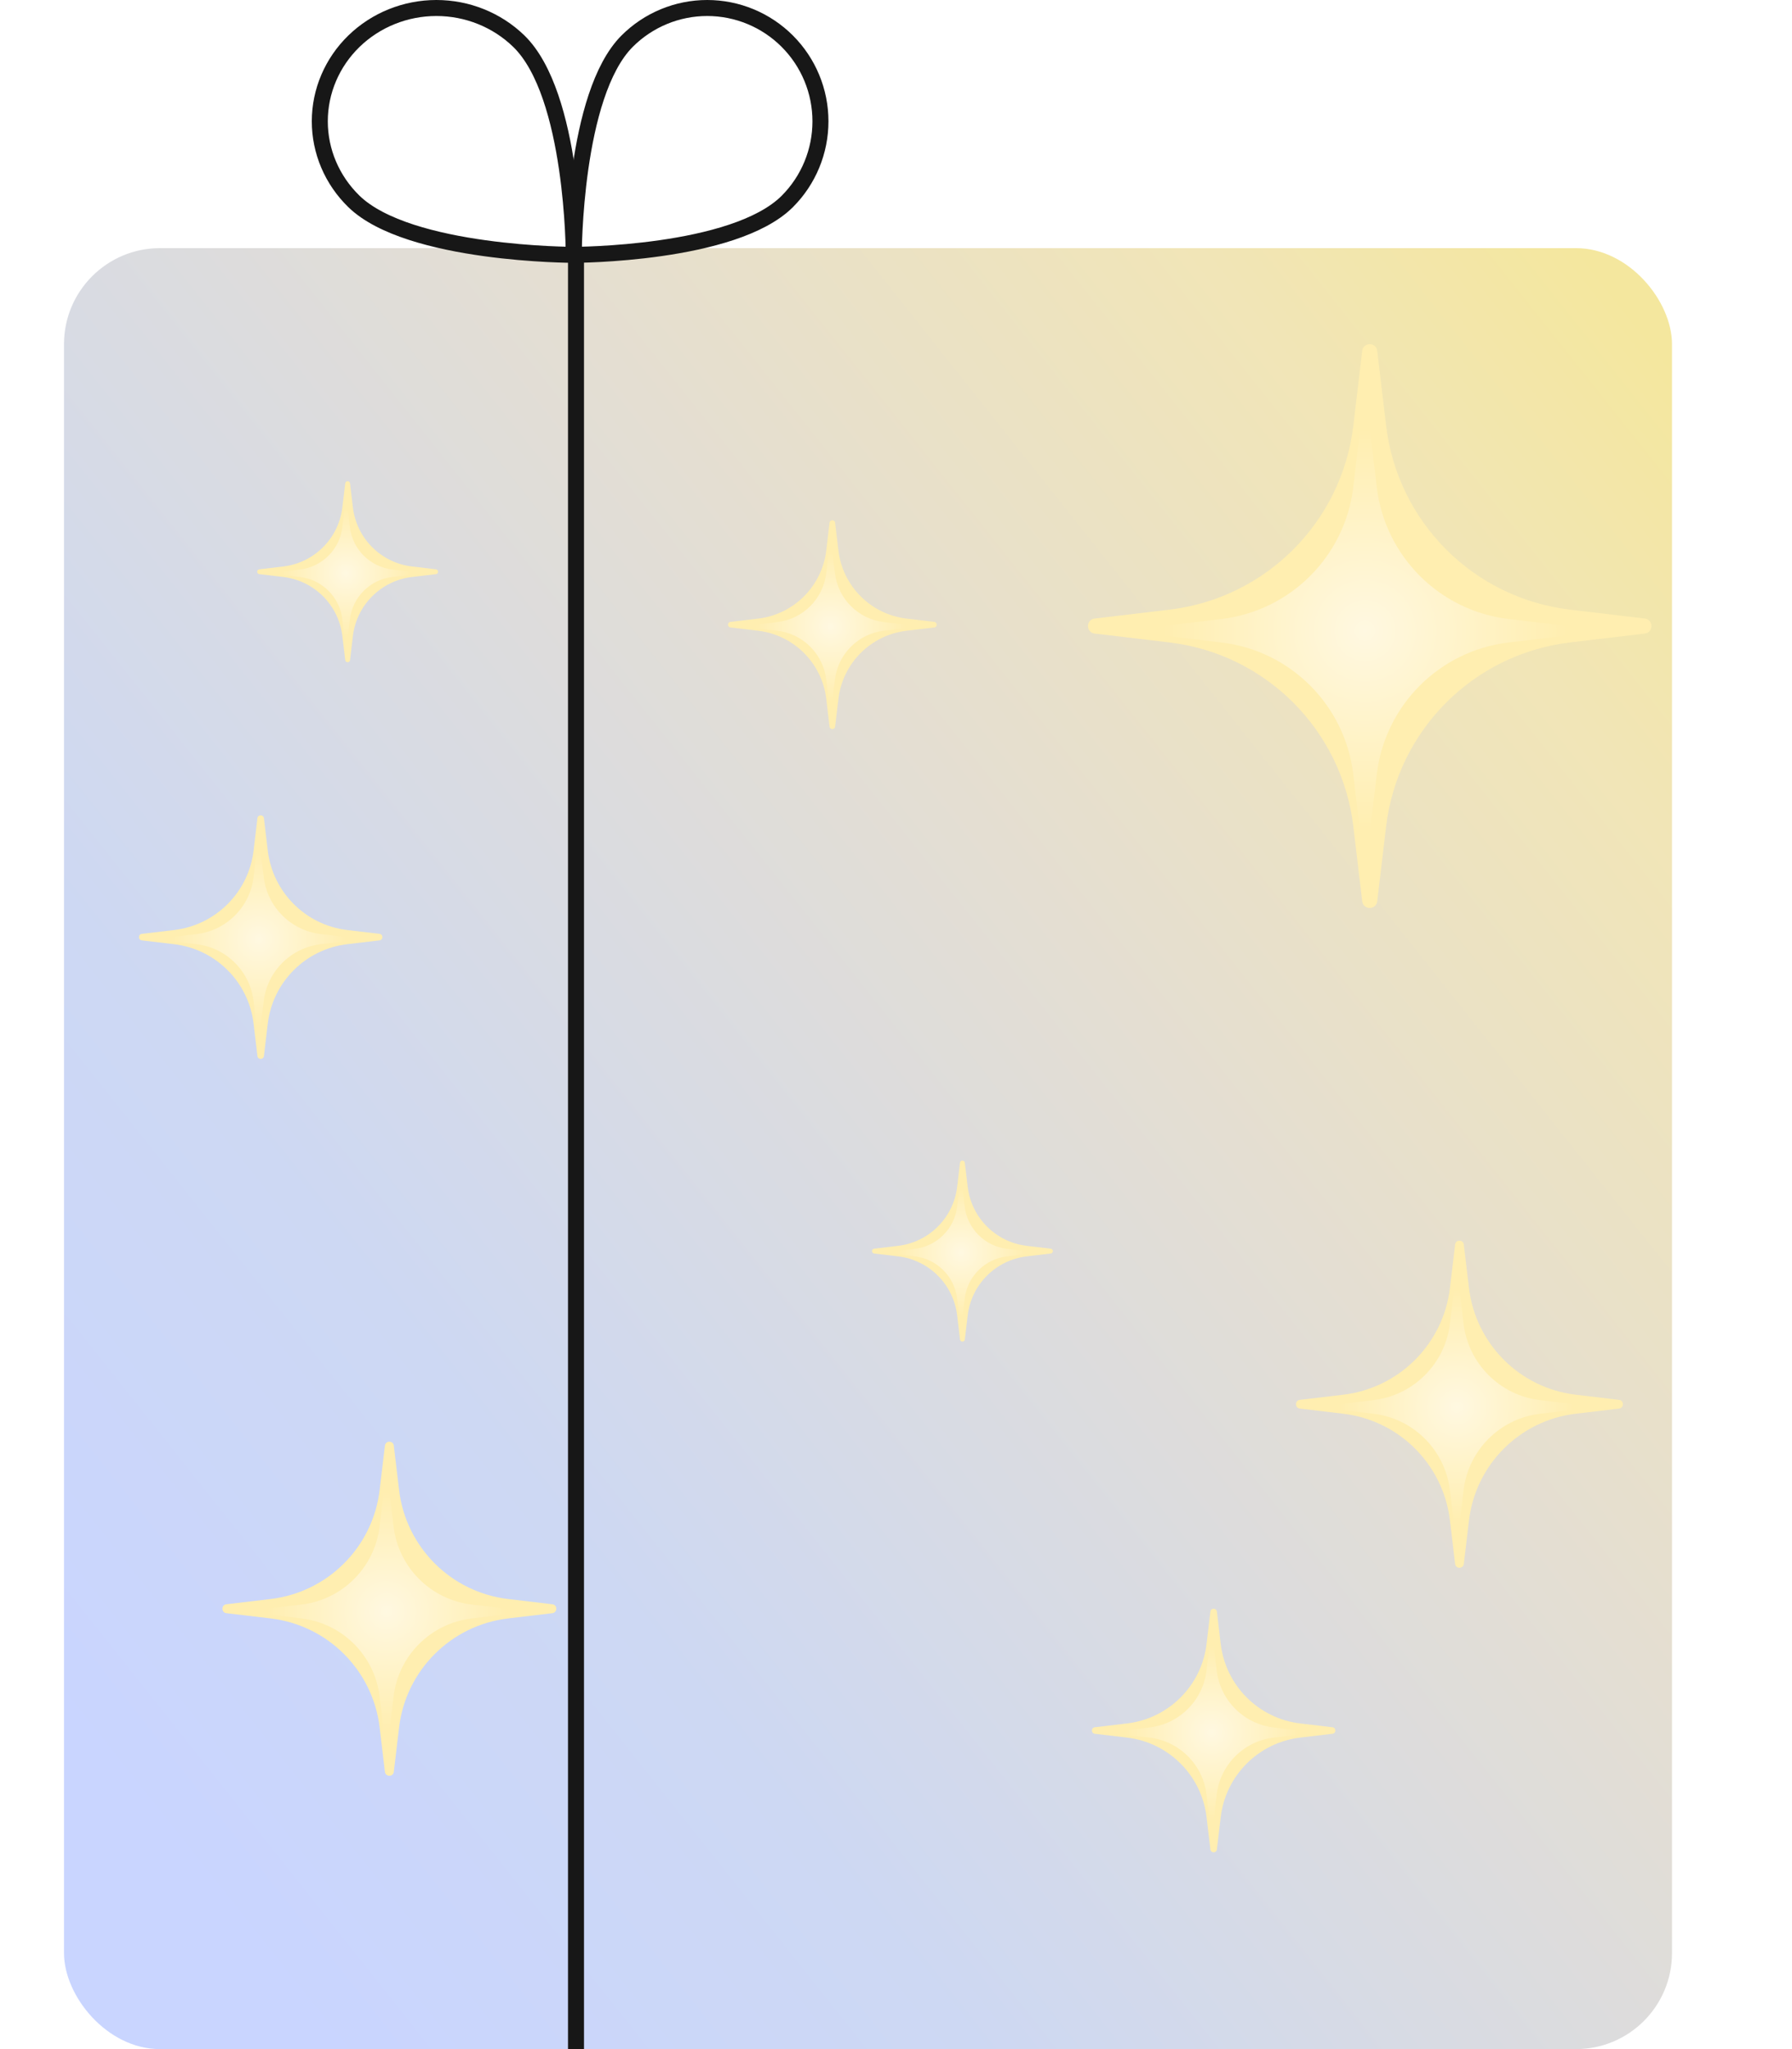 <?xml version="1.0" encoding="UTF-8"?> <svg xmlns="http://www.w3.org/2000/svg" width="224" height="256" viewBox="0 0 224 256" fill="none"> <rect x="8" y="31" width="201" height="225" rx="12" fill="url(#paint0_linear_108_2482)"></rect> <path d="M98.416 25.164C91.742 31.838 71.719 31.838 71.719 31.838C71.719 31.838 71.719 11.815 78.394 5.141C81.049 2.489 84.65 0.999 88.403 1C92.157 1.001 95.756 2.493 98.41 5.147C101.064 7.801 102.556 11.4 102.557 15.154C102.558 18.908 101.069 22.508 98.416 25.164Z" stroke="#171717" stroke-width="2" stroke-linecap="round" stroke-linejoin="round"></path> <path d="M44.238 25.163C51.109 31.838 71.72 31.838 71.72 31.838C71.72 31.838 71.72 11.815 64.85 5.141C62.116 2.488 58.41 0.999 54.546 1C50.682 1.001 46.976 2.493 44.244 5.147C41.512 7.801 39.976 11.4 39.975 15.154C39.974 18.907 41.508 22.508 44.238 25.163V25.163Z" stroke="#171717" stroke-width="2" stroke-linecap="round" stroke-linejoin="round"></path> <line x1="72" y1="31" x2="72" y2="256" stroke="#171717" stroke-width="2"></line> <g filter="url(#filter0_f_108_2482)"> <path d="M181.888 155.484C181.964 154.839 182.902 154.839 182.978 155.484L183.621 160.902C184.451 167.899 189.967 173.415 196.963 174.245L202.382 174.888C203.027 174.964 203.027 175.902 202.382 175.978L196.963 176.621C189.967 177.451 184.451 182.967 183.621 189.963L182.978 195.382C182.902 196.027 181.964 196.027 181.888 195.382L181.245 189.963C180.415 182.967 174.899 177.451 167.902 176.621L162.484 175.978C161.839 175.902 161.839 174.964 162.484 174.888L167.902 174.245C174.899 173.415 180.415 167.899 181.245 160.902L181.888 155.484Z" fill="#FFEEB0"></path> </g> <path d="M181.702 161.477C181.757 161.014 182.428 161.014 182.483 161.477L182.944 165.36C183.539 170.374 187.492 174.327 192.506 174.922L196.389 175.383C196.852 175.438 196.852 176.109 196.389 176.164L192.506 176.625C187.492 177.22 183.539 181.173 182.944 186.187L182.483 190.07C182.428 190.533 181.757 190.533 181.702 190.07L181.241 186.187C180.646 181.173 176.693 177.22 171.679 176.625L167.796 176.164C167.333 176.109 167.333 175.438 167.796 175.383L171.679 174.922C176.693 174.327 180.646 170.374 181.241 165.36L181.702 161.477Z" fill="url(#paint1_radial_108_2482)"></path> <g filter="url(#filter1_f_108_2482)"> <path d="M170.275 43.835C170.407 42.722 172.022 42.722 172.154 43.835L173.262 53.172C174.693 65.23 184.199 74.736 196.256 76.167L205.594 77.275C206.707 77.407 206.707 79.022 205.594 79.154L196.256 80.262C184.199 81.693 174.693 91.199 173.262 103.256L172.154 112.594C172.022 113.707 170.407 113.707 170.275 112.594L169.167 103.256C167.736 91.199 158.23 81.693 146.172 80.262L136.835 79.154C135.722 79.022 135.722 77.407 136.835 77.275L146.172 76.167C158.23 74.736 167.736 65.23 169.167 53.172L170.275 43.835Z" fill="#FFEEB0"></path> </g> <path d="M169.954 54.163C170.048 53.365 171.206 53.365 171.301 54.163L172.095 60.855C173.12 69.496 179.933 76.308 188.574 77.334L195.266 78.128C196.063 78.222 196.063 79.38 195.266 79.475L188.574 80.269C179.933 81.294 173.12 88.107 172.095 96.748L171.301 103.44C171.206 104.238 170.048 104.238 169.954 103.44L169.16 96.748C168.134 88.107 161.321 81.294 152.68 80.269L145.988 79.475C145.191 79.38 145.191 78.222 145.988 78.128L152.68 77.334C161.321 76.308 168.134 69.496 169.16 60.855L169.954 54.163Z" fill="url(#paint2_radial_108_2482)"></path> <g filter="url(#filter2_f_108_2482)"> <path d="M48.113 180.609C48.192 179.95 49.149 179.95 49.227 180.609L49.884 186.143C50.731 193.288 56.365 198.921 63.51 199.769L69.043 200.426C69.703 200.504 69.703 201.461 69.043 201.539L63.51 202.196C56.365 203.044 50.731 208.677 49.884 215.822L49.227 221.355C49.149 222.015 48.192 222.015 48.113 221.355L47.457 215.822C46.609 208.677 40.976 203.044 33.831 202.196L28.297 201.539C27.638 201.461 27.638 200.504 28.297 200.426L33.831 199.769C40.976 198.921 46.609 193.288 47.457 186.143L48.113 180.609Z" fill="#FFEEB0"></path> </g> <path d="M47.923 186.73C47.98 186.257 48.666 186.257 48.722 186.73L49.192 190.695C49.8 195.816 53.837 199.853 58.958 200.461L62.923 200.931C63.396 200.987 63.396 201.673 62.923 201.729L58.958 202.2C53.837 202.807 49.8 206.845 49.192 211.965L48.722 215.931C48.666 216.404 47.98 216.404 47.923 215.931L47.453 211.965C46.845 206.845 42.808 202.807 37.688 202.2L33.722 201.729C33.249 201.673 33.249 200.987 33.722 200.931L37.688 200.461C42.808 199.853 46.845 195.816 47.453 190.695L47.923 186.73Z" fill="url(#paint3_radial_108_2482)"></path> <g filter="url(#filter3_f_108_2482)"> <path d="M103.694 65.309C103.743 64.897 104.341 64.897 104.39 65.309L104.801 68.767C105.331 73.233 108.851 76.754 113.317 77.284L116.775 77.694C117.188 77.743 117.188 78.341 116.775 78.39L113.317 78.801C108.851 79.331 105.331 82.851 104.801 87.317L104.39 90.775C104.341 91.188 103.743 91.188 103.694 90.775L103.284 87.317C102.754 82.851 99.233 79.331 94.767 78.801L91.309 78.39C90.897 78.341 90.897 77.743 91.309 77.694L94.767 77.284C99.233 76.754 102.754 73.233 103.284 68.767L103.694 65.309Z" fill="#FFEEB0"></path> </g> <path d="M103.575 69.134C103.61 68.839 104.039 68.839 104.074 69.134L104.368 71.613C104.748 74.813 107.271 77.336 110.472 77.716L112.95 78.01C113.246 78.045 113.246 78.474 112.95 78.509L110.472 78.803C107.271 79.183 104.748 81.706 104.368 84.906L104.074 87.385C104.039 87.68 103.61 87.68 103.575 87.385L103.281 84.906C102.902 81.706 100.378 79.183 97.178 78.803L94.699 78.509C94.404 78.474 94.404 78.045 94.699 78.01L97.178 77.716C100.378 77.336 102.902 74.813 103.281 71.613L103.575 69.134Z" fill="url(#paint4_radial_108_2482)"></path> <g filter="url(#filter4_f_108_2482)"> <path d="M151.299 201.343C151.356 200.862 152.054 200.862 152.111 201.343L152.589 205.378C153.208 210.588 157.315 214.695 162.525 215.314L166.56 215.792C167.041 215.85 167.041 216.547 166.56 216.605L162.525 217.083C157.315 217.701 153.208 221.809 152.589 227.019L152.111 231.054C152.054 231.535 151.356 231.535 151.299 231.054L150.82 227.019C150.202 221.809 146.094 217.701 140.884 217.083L136.849 216.605C136.368 216.547 136.368 215.85 136.849 215.792L140.884 215.314C146.094 214.695 150.202 210.588 150.82 205.378L151.299 201.343Z" fill="#FFEEB0"></path> </g> <path d="M151.16 205.806C151.201 205.461 151.701 205.461 151.742 205.806L152.085 208.697C152.528 212.431 155.472 215.375 159.205 215.818L162.097 216.161C162.442 216.202 162.442 216.702 162.097 216.743L159.205 217.086C155.472 217.529 152.528 220.473 152.085 224.207L151.742 227.098C151.701 227.443 151.201 227.443 151.16 227.098L150.817 224.207C150.373 220.473 147.43 217.529 143.696 217.086L140.804 216.743C140.46 216.702 140.46 216.202 140.804 216.161L143.696 215.818C147.43 215.375 150.373 212.431 150.817 208.697L151.16 205.806Z" fill="url(#paint5_radial_108_2482)"></path> <g filter="url(#filter5_f_108_2482)"> <path d="M120.002 145.268C120.044 144.911 120.563 144.911 120.605 145.268L120.961 148.265C121.42 152.135 124.471 155.187 128.341 155.646L131.339 156.002C131.696 156.044 131.696 156.563 131.339 156.605L128.341 156.961C124.471 157.42 121.42 160.471 120.961 164.341L120.605 167.339C120.563 167.696 120.044 167.696 120.002 167.339L119.646 164.341C119.187 160.471 116.135 157.42 112.265 156.961L109.268 156.605C108.911 156.563 108.911 156.044 109.268 156.002L112.265 155.646C116.135 155.187 119.187 152.135 119.646 148.265L120.002 145.268Z" fill="#FFEEB0"></path> </g> <path d="M119.899 148.583C119.929 148.327 120.301 148.327 120.331 148.583L120.586 150.731C120.915 153.505 123.102 155.691 125.876 156.021L128.024 156.275C128.28 156.306 128.28 156.677 128.024 156.708L125.876 156.963C123.102 157.292 120.915 159.479 120.586 162.252L120.331 164.4C120.301 164.656 119.929 164.656 119.899 164.4L119.644 162.252C119.315 159.479 117.128 157.292 114.354 156.963L112.206 156.708C111.95 156.677 111.95 156.306 112.206 156.275L114.354 156.021C117.128 155.691 119.315 153.505 119.644 150.731L119.899 148.583Z" fill="url(#paint6_radial_108_2482)"></path> <g filter="url(#filter6_f_108_2482)"> <path d="M43.152 60.393C43.194 60.036 43.712 60.036 43.755 60.393L44.111 63.39C44.57 67.261 47.621 70.312 51.491 70.771L54.489 71.127C54.846 71.169 54.846 71.688 54.489 71.73L51.491 72.086C47.621 72.545 44.57 75.597 44.111 79.467L43.755 82.464C43.712 82.821 43.194 82.821 43.152 82.464L42.796 79.467C42.337 75.597 39.285 72.545 35.415 72.086L32.418 71.73C32.061 71.688 32.061 71.169 32.418 71.127L35.415 70.771C39.285 70.312 42.337 67.261 42.796 63.39L43.152 60.393Z" fill="#FFEEB0"></path> </g> <path d="M43.049 63.708C43.079 63.452 43.451 63.452 43.481 63.708L43.736 65.856C44.065 68.63 46.252 70.817 49.026 71.146L51.174 71.401C51.43 71.431 51.43 71.803 51.174 71.833L49.026 72.088C46.252 72.417 44.065 74.604 43.736 77.378L43.481 79.526C43.451 79.782 43.079 79.782 43.049 79.526L42.794 77.378C42.465 74.604 40.278 72.417 37.504 72.088L35.356 71.833C35.1 71.803 35.1 71.431 35.356 71.401L37.504 71.146C40.278 70.817 42.465 68.63 42.794 65.856L43.049 63.708Z" fill="url(#paint7_radial_108_2482)"></path> <g filter="url(#filter7_f_108_2482)"> <path d="M32.179 102.221C32.236 101.74 32.934 101.74 32.991 102.221L33.469 106.256C34.088 111.466 38.195 115.574 43.405 116.192L47.44 116.671C47.921 116.728 47.921 117.426 47.44 117.483L43.405 117.961C38.195 118.58 34.088 122.687 33.469 127.897L32.991 131.932C32.934 132.413 32.236 132.413 32.179 131.932L31.7 127.897C31.082 122.687 26.974 118.58 21.764 117.961L17.729 117.483C17.248 117.426 17.248 116.728 17.729 116.671L21.764 116.192C26.974 115.574 31.082 111.466 31.7 106.256L32.179 102.221Z" fill="#FFEEB0"></path> </g> <path d="M32.04 106.684C32.081 106.339 32.581 106.339 32.622 106.684L32.965 109.575C33.408 113.309 36.352 116.253 40.086 116.696L42.977 117.039C43.322 117.08 43.322 117.58 42.977 117.621L40.086 117.964C36.352 118.407 33.408 121.351 32.965 125.085L32.622 127.976C32.581 128.321 32.081 128.321 32.04 127.976L31.697 125.085C31.254 121.351 28.31 118.407 24.576 117.964L21.684 117.621C21.34 117.58 21.34 117.08 21.684 117.039L24.576 116.696C28.31 116.253 31.254 113.309 31.697 109.575L32.04 106.684Z" fill="url(#paint8_radial_108_2482)"></path> <defs> <filter id="filter0_f_108_2482" x="145" y="138" width="74.866" height="74.866" filterUnits="userSpaceOnUse" color-interpolation-filters="sRGB"> <feFlood flood-opacity="0" result="BackgroundImageFix"></feFlood> <feBlend mode="normal" in="SourceGraphic" in2="BackgroundImageFix" result="shape"></feBlend> <feGaussianBlur stdDeviation="8.5" result="effect1_foregroundBlur_108_2482"></feGaussianBlur> </filter> <filter id="filter1_f_108_2482" x="119" y="26" width="104.429" height="104.428" filterUnits="userSpaceOnUse" color-interpolation-filters="sRGB"> <feFlood flood-opacity="0" result="BackgroundImageFix"></feFlood> <feBlend mode="normal" in="SourceGraphic" in2="BackgroundImageFix" result="shape"></feBlend> <feGaussianBlur stdDeviation="8.5" result="effect1_foregroundBlur_108_2482"></feGaussianBlur> </filter> <filter id="filter2_f_108_2482" x="10.803" y="163.115" width="75.736" height="75.735" filterUnits="userSpaceOnUse" color-interpolation-filters="sRGB"> <feFlood flood-opacity="0" result="BackgroundImageFix"></feFlood> <feBlend mode="normal" in="SourceGraphic" in2="BackgroundImageFix" result="shape"></feBlend> <feGaussianBlur stdDeviation="8.5" result="effect1_foregroundBlur_108_2482"></feGaussianBlur> </filter> <filter id="filter3_f_108_2482" x="74" y="48" width="60.085" height="60.085" filterUnits="userSpaceOnUse" color-interpolation-filters="sRGB"> <feFlood flood-opacity="0" result="BackgroundImageFix"></feFlood> <feBlend mode="normal" in="SourceGraphic" in2="BackgroundImageFix" result="shape"></feBlend> <feGaussianBlur stdDeviation="8.5" result="effect1_foregroundBlur_108_2482"></feGaussianBlur> </filter> <filter id="filter4_f_108_2482" x="119.489" y="183.982" width="64.432" height="64.432" filterUnits="userSpaceOnUse" color-interpolation-filters="sRGB"> <feFlood flood-opacity="0" result="BackgroundImageFix"></feFlood> <feBlend mode="normal" in="SourceGraphic" in2="BackgroundImageFix" result="shape"></feBlend> <feGaussianBlur stdDeviation="8.5" result="effect1_foregroundBlur_108_2482"></feGaussianBlur> </filter> <filter id="filter5_f_108_2482" x="92" y="128" width="56.607" height="56.607" filterUnits="userSpaceOnUse" color-interpolation-filters="sRGB"> <feFlood flood-opacity="0" result="BackgroundImageFix"></feFlood> <feBlend mode="normal" in="SourceGraphic" in2="BackgroundImageFix" result="shape"></feBlend> <feGaussianBlur stdDeviation="8.5" result="effect1_foregroundBlur_108_2482"></feGaussianBlur> </filter> <filter id="filter6_f_108_2482" x="15.15" y="43.125" width="56.607" height="56.607" filterUnits="userSpaceOnUse" color-interpolation-filters="sRGB"> <feFlood flood-opacity="0" result="BackgroundImageFix"></feFlood> <feBlend mode="normal" in="SourceGraphic" in2="BackgroundImageFix" result="shape"></feBlend> <feGaussianBlur stdDeviation="8.5" result="effect1_foregroundBlur_108_2482"></feGaussianBlur> </filter> <filter id="filter7_f_108_2482" x="0.369" y="84.861" width="64.432" height="64.432" filterUnits="userSpaceOnUse" color-interpolation-filters="sRGB"> <feFlood flood-opacity="0" result="BackgroundImageFix"></feFlood> <feBlend mode="normal" in="SourceGraphic" in2="BackgroundImageFix" result="shape"></feBlend> <feGaussianBlur stdDeviation="8.5" result="effect1_foregroundBlur_108_2482"></feGaussianBlur> </filter> <linearGradient id="paint0_linear_108_2482" x1="203.654" y1="38.639" x2="-2.356" y2="202.304" gradientUnits="userSpaceOnUse"> <stop stop-color="#F4E79E"></stop> <stop offset="0.143" stop-color="#F1E5B7"></stop> <stop offset="0.394" stop-color="#E4DED2"></stop> <stop offset="0.757" stop-color="#CDD8F3"></stop> <stop offset="1" stop-color="#C9D5FF"></stop> </linearGradient> <radialGradient id="paint1_radial_108_2482" cx="0" cy="0" r="1" gradientUnits="userSpaceOnUse" gradientTransform="translate(182.092 175.774) rotate(90) scale(14.644)"> <stop stop-color="#FFF8E1"></stop> <stop offset="1" stop-color="#FFEEB0"></stop> </radialGradient> <radialGradient id="paint2_radial_108_2482" cx="0" cy="0" r="1" gradientUnits="userSpaceOnUse" gradientTransform="translate(170.627 78.801) rotate(90) scale(25.237)"> <stop stop-color="#FFF8E1"></stop> <stop offset="1" stop-color="#FFEEB0"></stop> </radialGradient> <radialGradient id="paint3_radial_108_2482" cx="0" cy="0" r="1" gradientUnits="userSpaceOnUse" gradientTransform="translate(48.323 201.33) rotate(90) scale(14.955)"> <stop stop-color="#FFF8E1"></stop> <stop offset="1" stop-color="#FFEEB0"></stop> </radialGradient> <radialGradient id="paint4_radial_108_2482" cx="0" cy="0" r="1" gradientUnits="userSpaceOnUse" gradientTransform="translate(103.825 78.26) rotate(90) scale(9.347)"> <stop stop-color="#FFF8E1"></stop> <stop offset="1" stop-color="#FFEEB0"></stop> </radialGradient> <radialGradient id="paint5_radial_108_2482" cx="0" cy="0" r="1" gradientUnits="userSpaceOnUse" gradientTransform="translate(151.451 216.452) rotate(90) scale(10.905)"> <stop stop-color="#FFF8E1"></stop> <stop offset="1" stop-color="#FFEEB0"></stop> </radialGradient> <radialGradient id="paint6_radial_108_2482" cx="0" cy="0" r="1" gradientUnits="userSpaceOnUse" gradientTransform="translate(120.115 156.492) rotate(90) scale(8.101)"> <stop stop-color="#FFF8E1"></stop> <stop offset="1" stop-color="#FFEEB0"></stop> </radialGradient> <radialGradient id="paint7_radial_108_2482" cx="0" cy="0" r="1" gradientUnits="userSpaceOnUse" gradientTransform="translate(43.265 71.617) rotate(90) scale(8.101)"> <stop stop-color="#FFF8E1"></stop> <stop offset="1" stop-color="#FFEEB0"></stop> </radialGradient> <radialGradient id="paint8_radial_108_2482" cx="0" cy="0" r="1" gradientUnits="userSpaceOnUse" gradientTransform="translate(32.331 117.33) rotate(90) scale(10.905)"> <stop stop-color="#FFF8E1"></stop> <stop offset="1" stop-color="#FFEEB0"></stop> </radialGradient> </defs> </svg> 